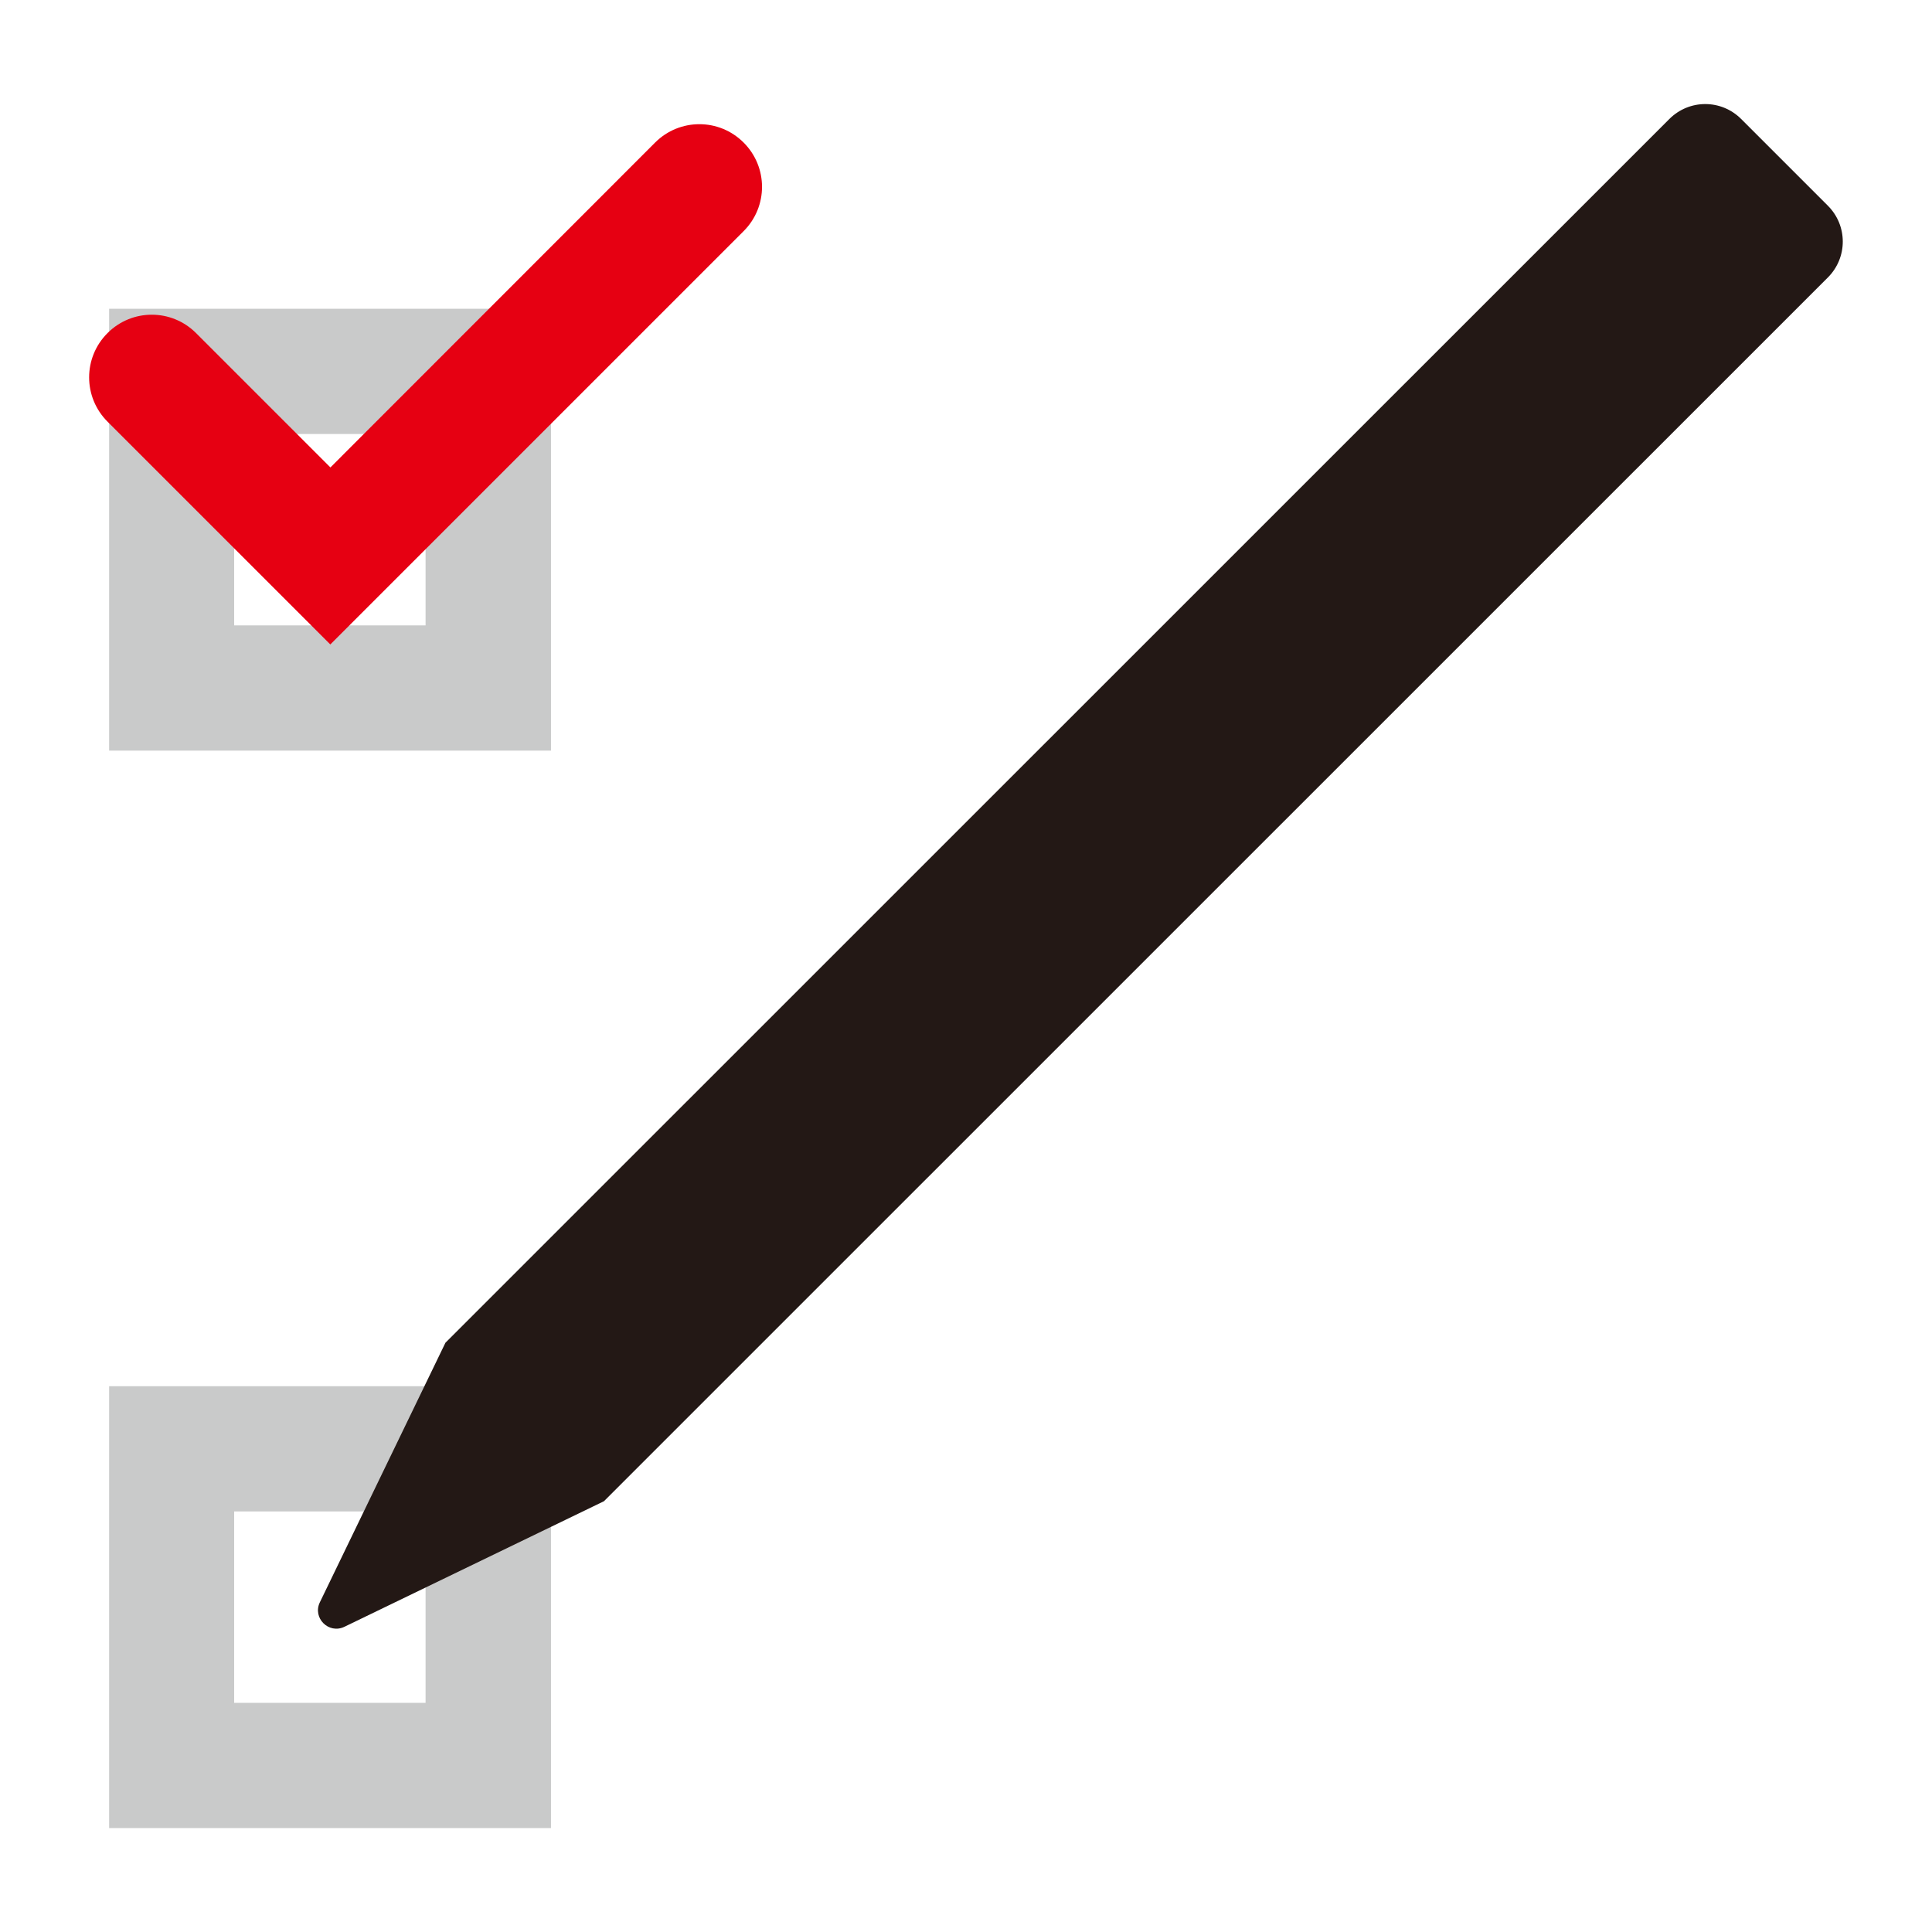 <?xml version="1.0" encoding="UTF-8"?><svg id="Image" xmlns="http://www.w3.org/2000/svg" width="108" height="108" xmlns:xlink="http://www.w3.org/1999/xlink" viewBox="0 0 108 108"><defs><style>.cls-1{fill:#c9caca;}.cls-2,.cls-3{fill:none;}.cls-4{fill:#e60012;}.cls-3{clip-path:url(#clippath);}.cls-5{fill:#231815;}</style><clipPath id="clippath"><rect id="mask" class="cls-2" x="0" y="0" width="108" height="108"/></clipPath></defs><g class="cls-3"><path class="cls-1" d="m30.79,102.19H6.1v-24.7h24.7v24.7Zm-17.7-7h10.7v-10.7h-10.7v10.7Z"/><path class="cls-1" d="m30.79,41.96H6.1v-24.7h24.7v24.7Zm-17.7-7h10.7v-10.7h-10.7v10.7Z"/><path class="cls-4" d="m18.47,36.03l-12.46-12.46c-1.37-1.37-1.37-3.58,0-4.95,1.37-1.37,3.58-1.37,4.95,0l7.51,7.51L36.62,7.97c1.37-1.37,3.58-1.37,4.95,0,1.37,1.37,1.37,3.58,0,4.95l-23.1,23.1Z"/><path class="cls-5" d="m19.25,90.94l14.51-7.02L102.18,15.51c1.11-1.11,1.11-2.9,0-4.01l-4.85-4.85c-1.11-1.11-2.9-1.11-4.01,0L24.9,75.06l-7.02,14.51c-.42.87.49,1.79,1.37,1.37Z"/></g></svg>